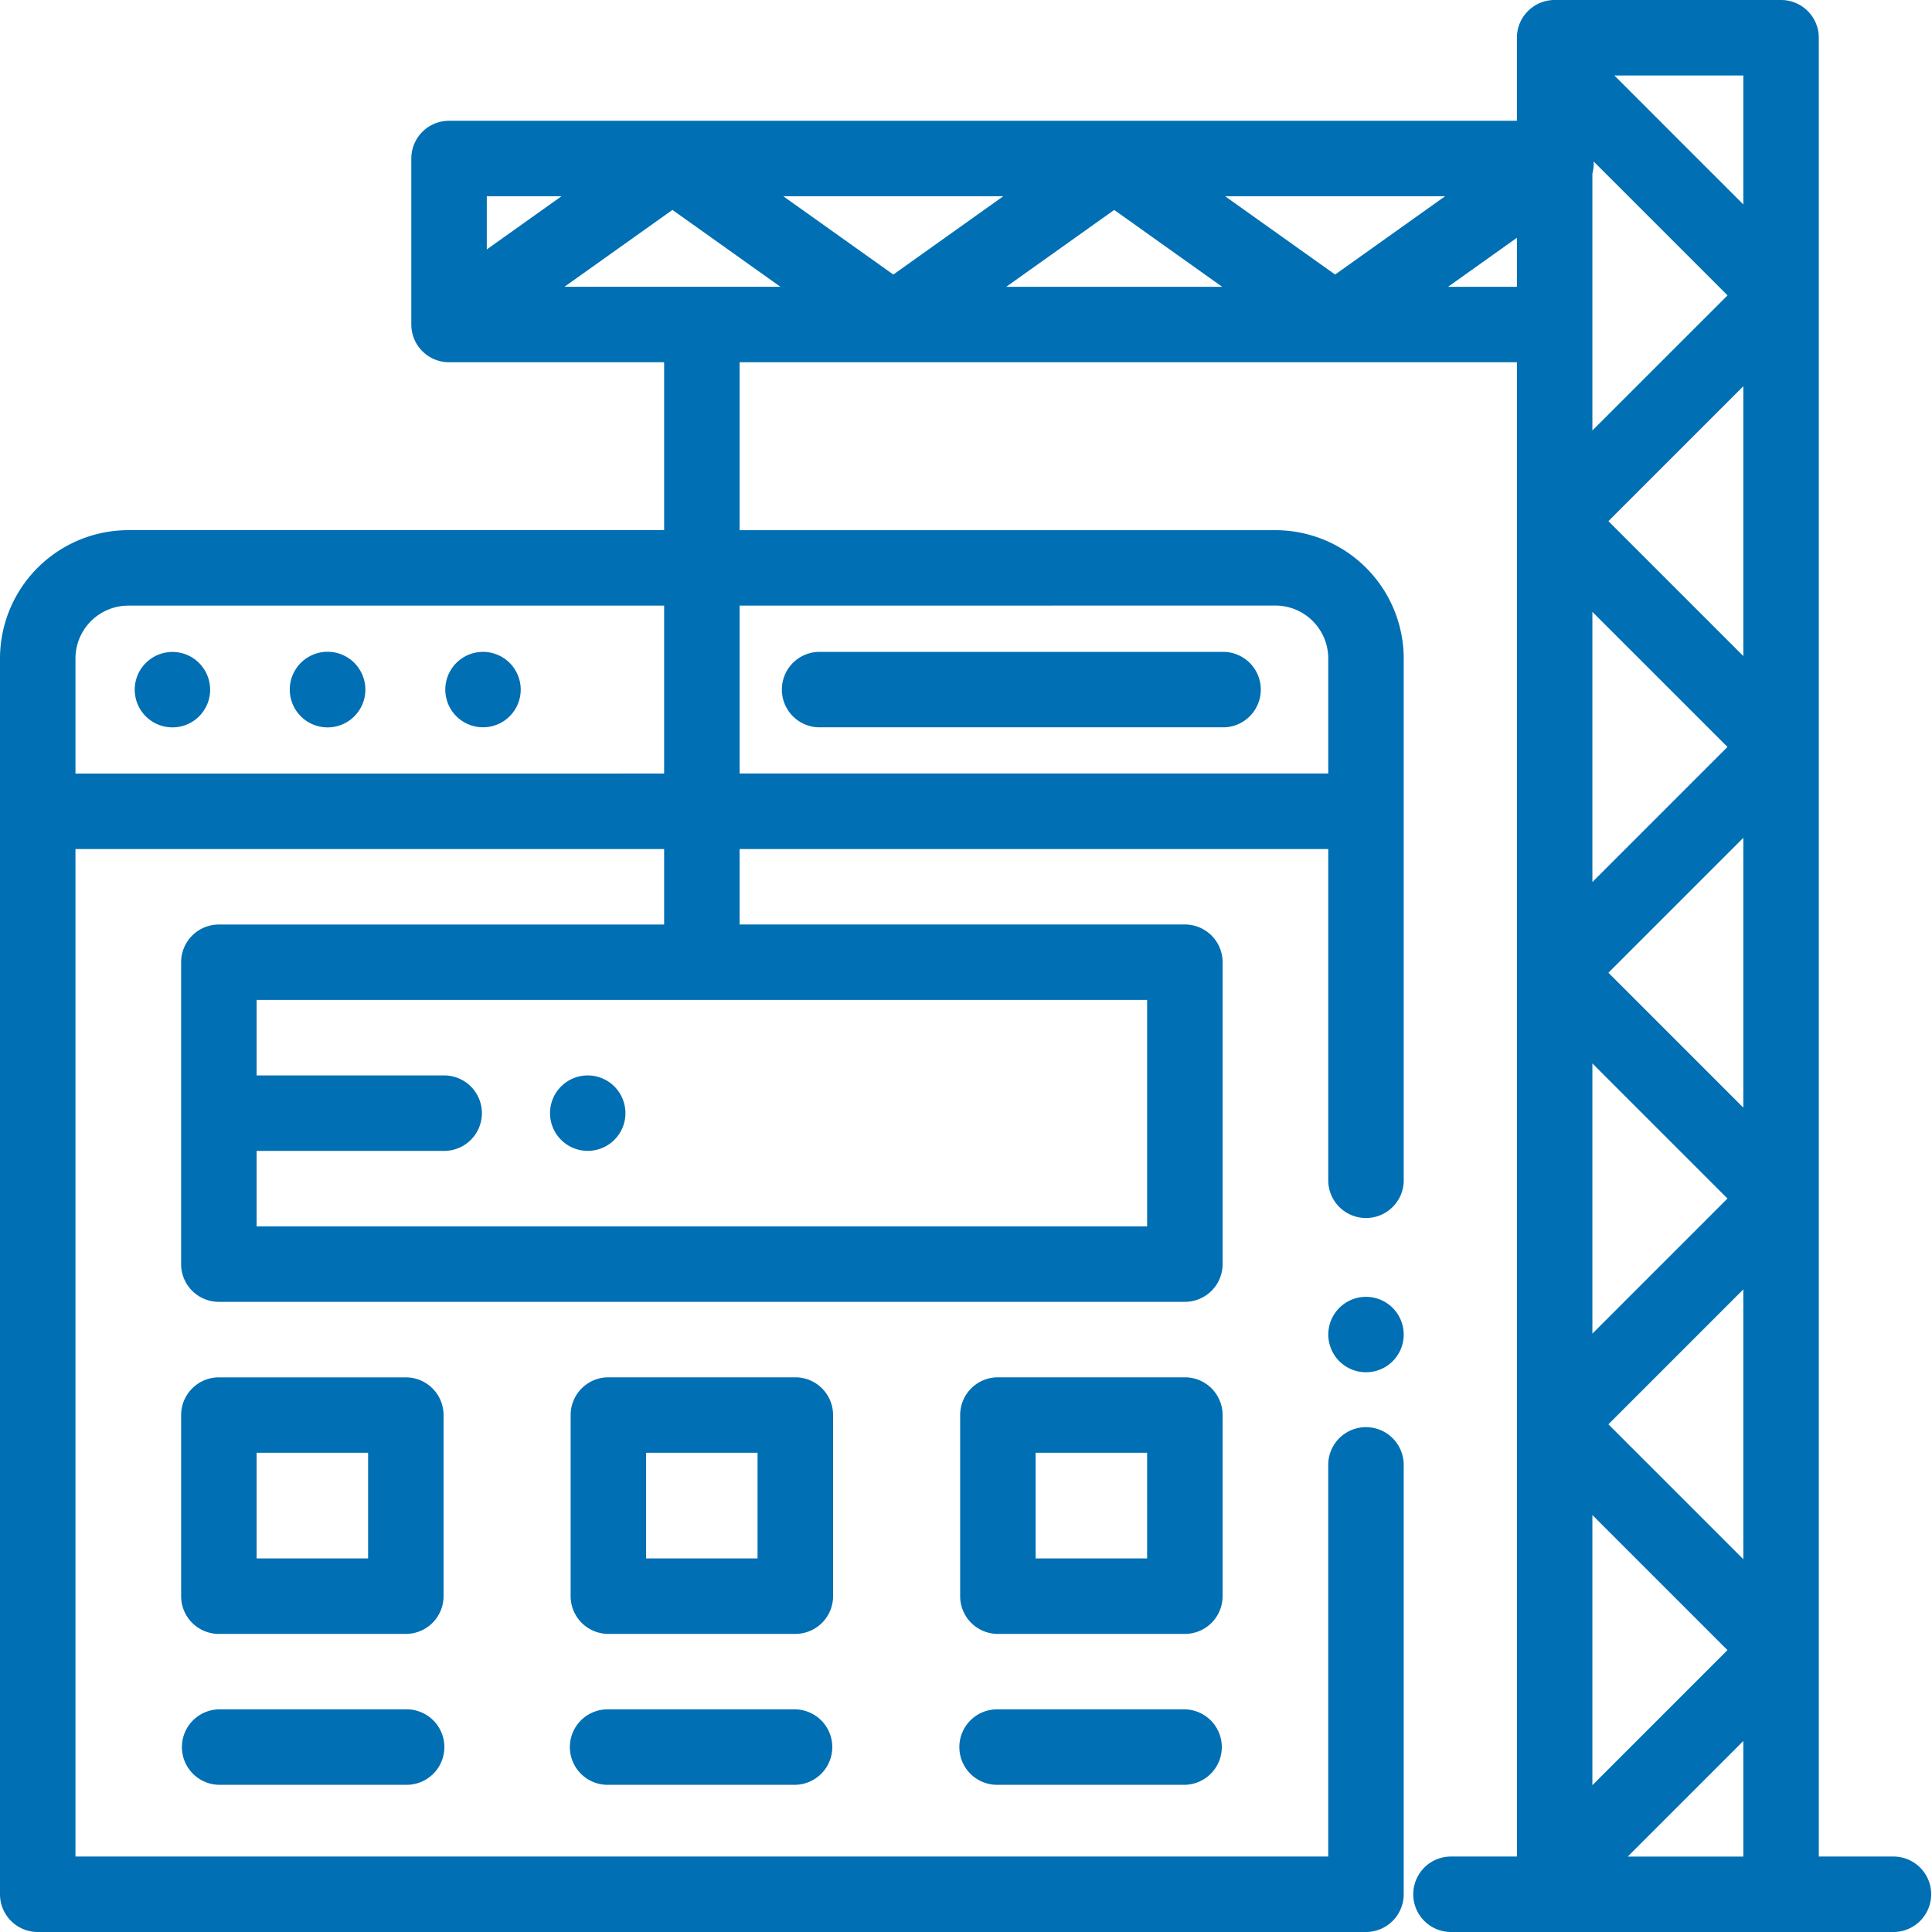 <svg xmlns="http://www.w3.org/2000/svg" xmlns:xlink="http://www.w3.org/1999/xlink" width="114" height="114" viewBox="0 0 114 114"><defs><clipPath id="a"><rect width="114" height="114" transform="translate(428 3406)" fill="#006fb3" stroke="#707070" stroke-width="1"/></clipPath></defs><g transform="translate(-428 -3406)" clip-path="url(#a)"><g transform="translate(428 3406)"><path d="M36.253,64.109a2.225,2.225,0,1,0,.652,1.574A2.243,2.243,0,0,0,36.253,64.109Z" fill="#006fb3"/><path d="M72.215,38.464h-23.9a2.227,2.227,0,0,0,0,4.453h23.9a2.227,2.227,0,0,0,0-4.453Z" fill="#006fb3"/><path d="M20.91,39.116a2.231,2.231,0,1,0,.65,1.574A2.253,2.253,0,0,0,20.91,39.116Z" fill="#006fb3"/><path d="M11.743,39.116A2.225,2.225,0,1,0,12.4,40.69,2.243,2.243,0,0,0,11.743,39.116Z" fill="#006fb3"/><path d="M30.074,39.116a2.225,2.225,0,1,0,.652,1.574A2.243,2.243,0,0,0,30.074,39.116Z" fill="#006fb3"/><path d="M82.176,77.173a2.225,2.225,0,1,0,.652,1.574A2.233,2.233,0,0,0,82.176,77.173Z" fill="#006fb3"/><path d="M26.173,83.5a2.227,2.227,0,0,0-2.227-2.227H12.914A2.227,2.227,0,0,0,10.688,83.5V94.184a2.227,2.227,0,0,0,2.227,2.227H23.946a2.227,2.227,0,0,0,2.227-2.227S26.173,83.5,26.173,83.5ZM21.72,91.957H15.141V85.723H21.72S21.72,91.957,21.72,91.957Z" fill="#006fb3"/><path d="M46.93,81.27H35.9A2.227,2.227,0,0,0,33.671,83.5V94.184A2.227,2.227,0,0,0,35.9,96.41H46.93a2.227,2.227,0,0,0,2.227-2.227V83.5A2.227,2.227,0,0,0,46.93,81.27ZM44.7,91.957H38.124V85.723H44.7Z" fill="#006fb3"/><path d="M69.914,81.27H58.882A2.227,2.227,0,0,0,56.655,83.5V94.184a2.227,2.227,0,0,0,2.227,2.227H69.914a2.227,2.227,0,0,0,2.227-2.227V83.5A2.227,2.227,0,0,0,69.914,81.27ZM67.688,91.957H61.108V85.723h6.579Z" fill="#006fb3"/><path d="M23.946,100.862H12.914a2.227,2.227,0,0,0,0,4.453H23.946a2.227,2.227,0,1,0,0-4.453Z" fill="#006fb3"/><path d="M46.93,100.862H35.9a2.227,2.227,0,1,0,0,4.453H46.93a2.227,2.227,0,0,0,0-4.453Z" fill="#006fb3"/><path d="M69.914,100.862H58.882a2.227,2.227,0,1,0,0,4.453H69.914a2.227,2.227,0,0,0,0-4.453Z" fill="#006fb3"/><path d="M111.773,109.547H107.32V2.227A2.227,2.227,0,0,0,105.094,0H91.734a2.227,2.227,0,0,0-2.227,2.227v4.9H26.5A2.227,2.227,0,0,0,24.27,9.352v9.8A2.227,2.227,0,0,0,26.5,21.375H39.188v9.908H7.57A7.579,7.579,0,0,0,0,38.854v72.92A2.227,2.227,0,0,0,2.227,114H80.6a2.227,2.227,0,0,0,2.227-2.227V86.391a2.227,2.227,0,0,0-4.453,0v23.156H4.453V50.1H39.188v4.453H12.914a2.227,2.227,0,0,0-2.227,2.227V74.59a2.227,2.227,0,0,0,2.227,2.227h57a2.227,2.227,0,0,0,2.227-2.227V56.777a2.227,2.227,0,0,0-2.227-2.227H43.641V50.1H78.375V69.691a2.227,2.227,0,0,0,4.453,0V38.854a7.579,7.579,0,0,0-7.57-7.57H43.641V21.375H89.508v88.172H85.571a2.227,2.227,0,0,0,0,4.453h26.2a2.227,2.227,0,0,0,0-4.453ZM28.723,14.718v-3.14h4.411ZM4.453,45.645V38.854A3.121,3.121,0,0,1,7.57,35.736H39.188v9.908ZM67.688,59V72.363H15.141V67.91H26.255a2.227,2.227,0,0,0,0-4.453H15.141V59Zm7.57-23.268a3.121,3.121,0,0,1,3.117,3.117v6.791H43.641V35.736ZM33.306,16.922l6.372-4.536,6.372,4.536ZM52.711,16.2l-6.491-4.62H59.2Zm6.662.724,6.372-4.536,6.372,4.536ZM78.78,16.2l-6.491-4.62H85.27Zm10.728.724H85.442l4.066-2.894Zm4.453,2.227V10.242a2.236,2.236,0,0,0,.074-.713l7.9,7.9L93.961,25.4Zm0,16.952,7.971,7.971-7.971,7.971Zm0,26.646,7.971,7.971-7.971,7.971Zm0,26.647,7.971,7.971-7.971,7.971Zm8.906,20.153h-6.82l6.82-6.82Zm0-17.545-7.961-7.961,7.961-7.961Zm0-26.646-7.961-7.961,7.961-7.961Zm0-26.647-7.961-7.961,7.961-7.961Zm0-26.646-7.61-7.61h7.61Z" fill="#006fb3"/></g></g></svg>